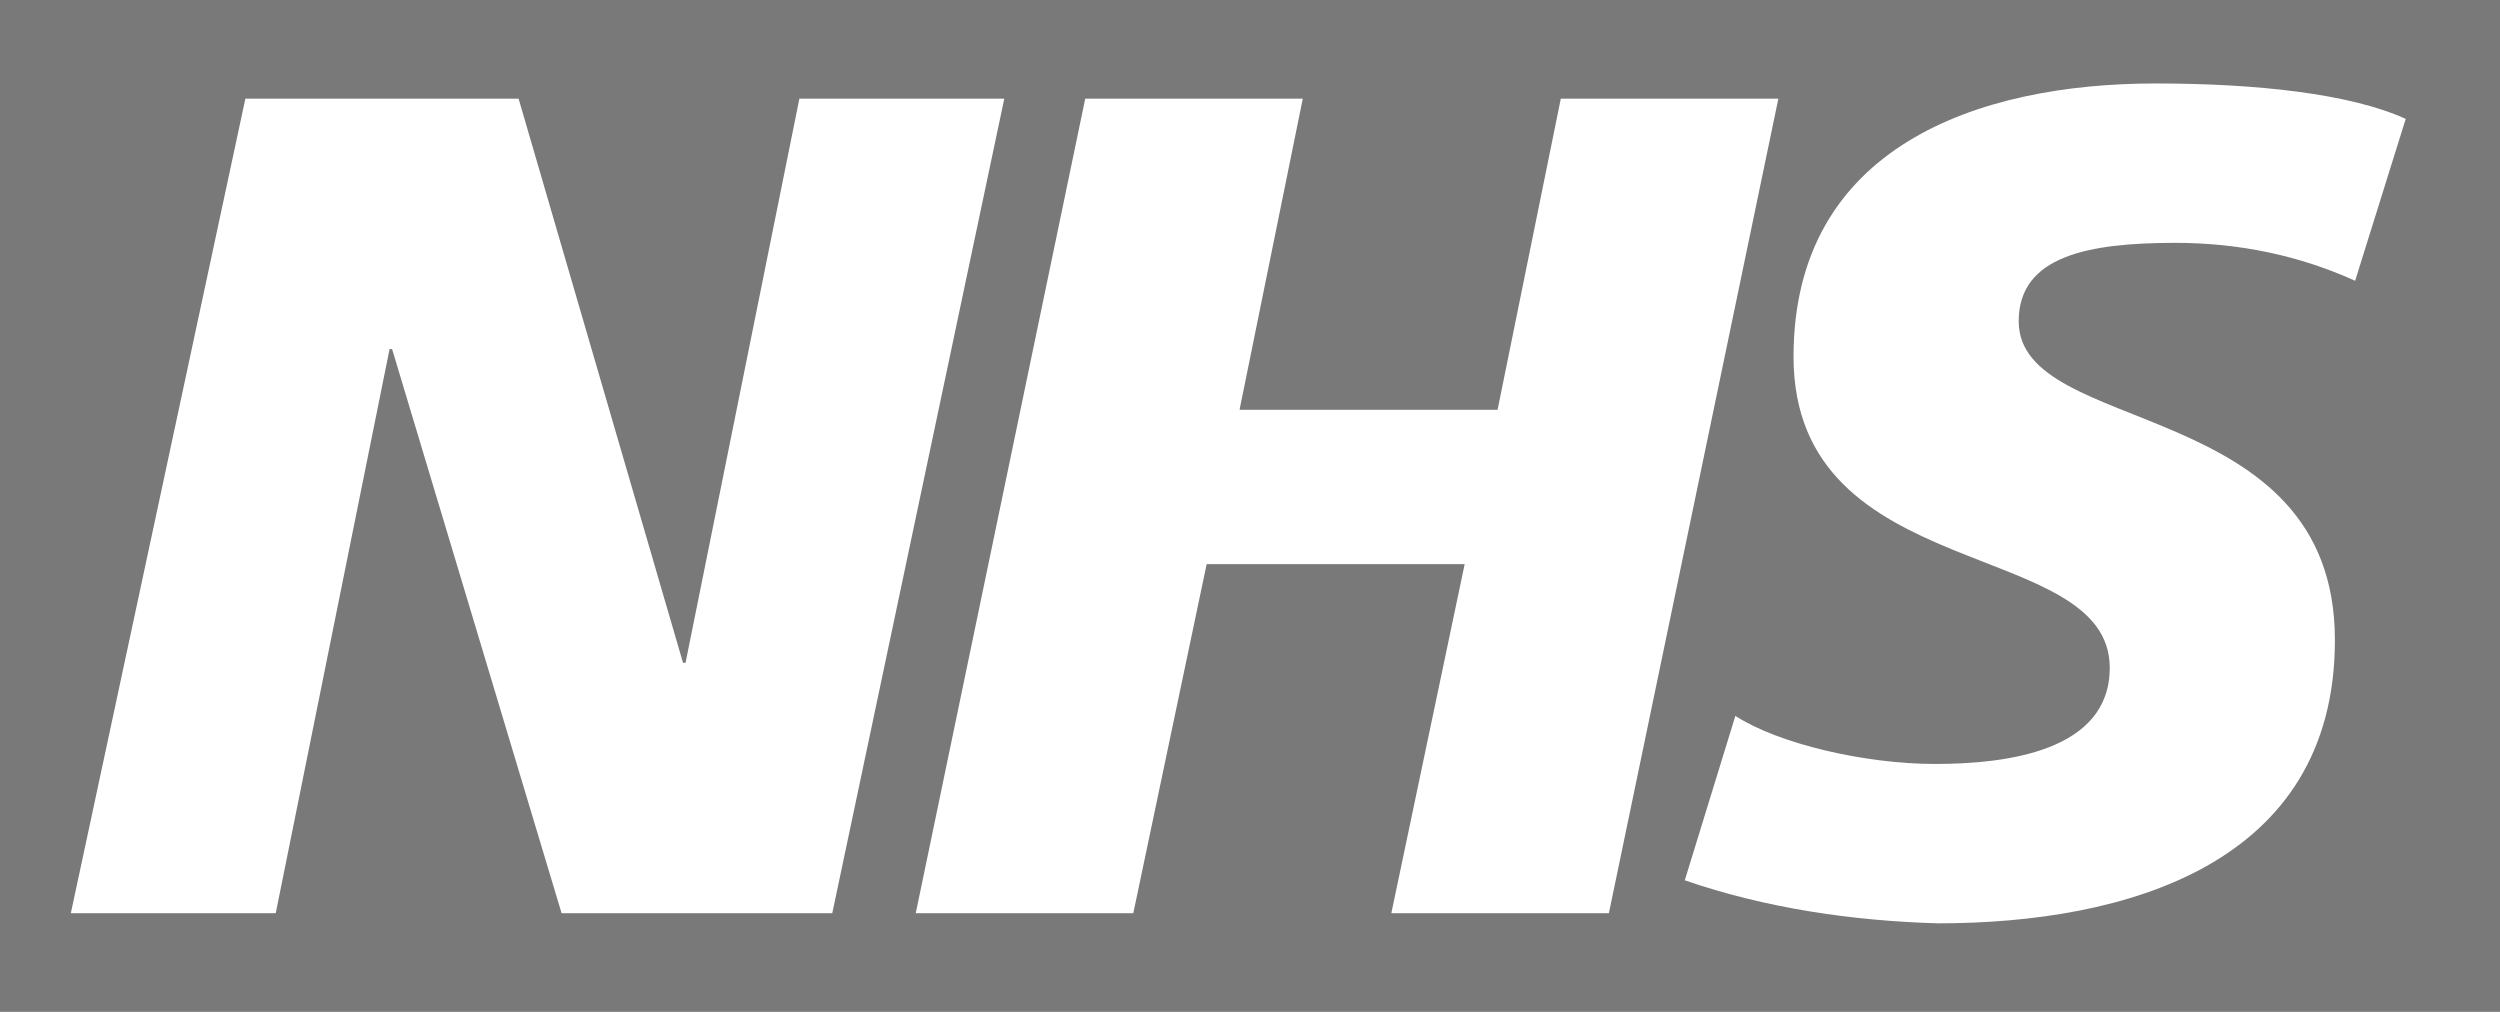 <?xml version="1.0" encoding="utf-8"?>
<!-- Generator: Adobe Illustrator 24.3.0, SVG Export Plug-In . SVG Version: 6.00 Build 0)  -->
<svg version="1.1"
	 id="Layer_1" xmlns:cc="http://creativecommons.org/ns#" xmlns:dc="http://purl.org/dc/elements/1.1/" xmlns:rdf="http://www.w3.org/1999/02/22-rdf-syntax-ns#"
	 xmlns="http://www.w3.org/2000/svg" xmlns:xlink="http://www.w3.org/1999/xlink" x="0px" y="0px" viewBox="0 0 370.6 150"
	 style="enable-background:new 0 0 370.6 150;" xml:space="preserve">
<style type="text/css">
	.st0{fill:#7A7979;}
	.st1{fill:#FFFFFF;}
</style>
<rect class="st0" width="370.6" height="150"/>
<g transform="scale(3.75)">
	<path class="st1" d="M9.7,3.9h10.8L27,26.2h0.1l4.5-22.3h8.1l-6.8,32.2H22.2l-6.7-22.3h-0.1l-4.5,22.3H2.8L9.7,3.9z"/>
	<path class="st1" d="M42.9,3.9h8.6L49,16.2h10.2l2.5-12.3h8.6l-6.7,32.2H55l2.9-13.8H47.7l-2.9,13.8h-8.6L42.9,3.9z"/>
	<path class="st1" d="M93.1,11.1c-2.2-1-4.6-1.5-7.1-1.5c-3.4,0-6.2,0.5-6.2,3.1c0,4.6,12.5,2.9,12.5,12.6c0,8.9-8.3,11.2-15.7,11.2
		c-3.4-0.1-6.8-0.6-10-1.7l2-6.5c1.7,1.1,5.1,1.9,7.9,1.9s6.9-0.5,6.9-3.8c0-5.2-12.5-3.2-12.5-12.3c0-8.3,7.3-10.8,14.3-10.8
		c4,0,7.7,0.4,9.9,1.4L93.1,11.1z"/>
</g>
</svg>
